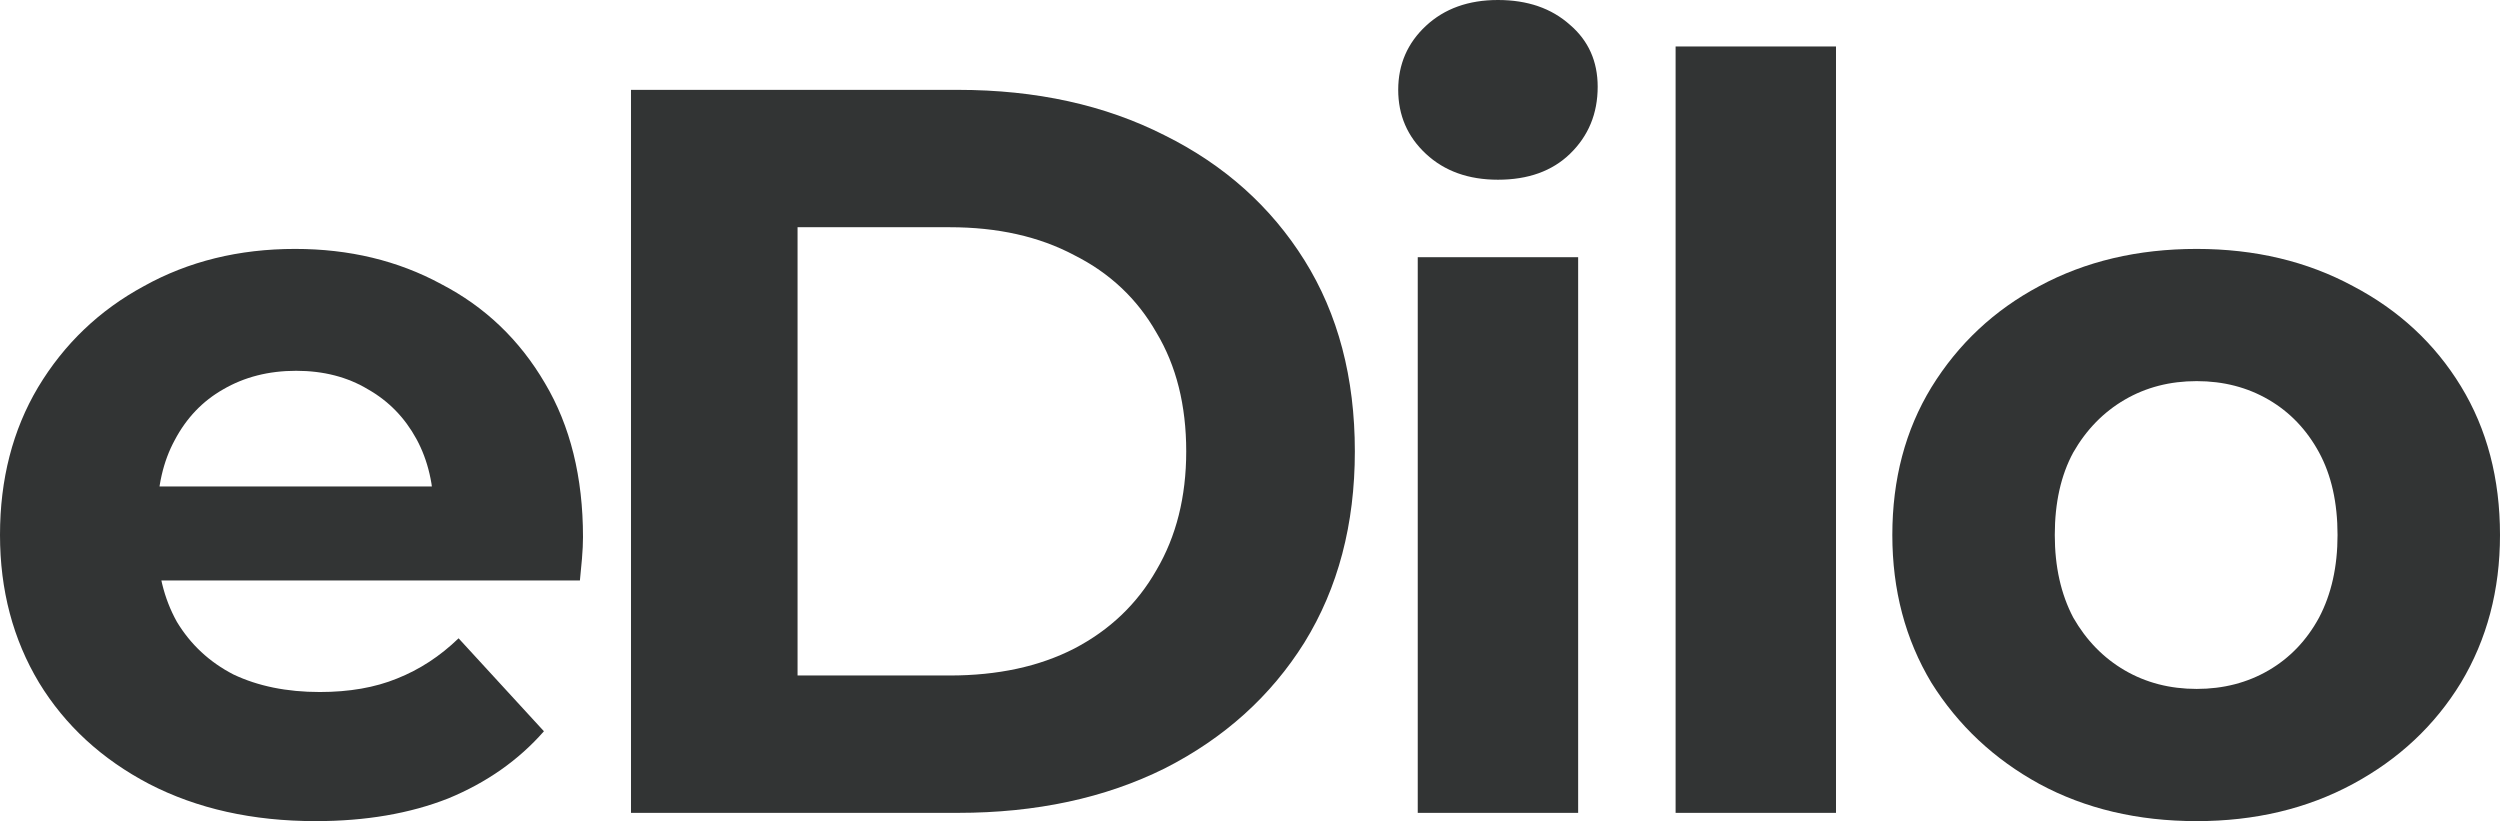 <?xml version="1.0" encoding="UTF-8"?> <svg xmlns="http://www.w3.org/2000/svg" width="819" height="269" viewBox="0 0 819 269" fill="none"><path d="M103.41 269C82.751 269 64.561 264.94 48.842 256.819C33.347 248.698 21.333 237.645 12.8 223.659C4.267 209.448 0 193.319 0 175.273C0 157.001 4.154 140.873 12.463 126.887C20.996 112.675 32.561 101.622 47.158 93.727C61.754 85.606 78.259 81.546 96.673 81.546C114.414 81.546 130.358 85.381 144.505 93.05C158.877 100.494 170.217 111.322 178.526 125.533C186.835 139.519 190.989 156.325 190.989 175.95C190.989 177.98 190.877 180.348 190.652 183.055C190.428 185.537 190.203 187.905 189.978 190.161H42.779V159.37H162.357L142.147 168.506C142.147 159.031 140.238 150.798 136.421 143.805C132.603 136.812 127.326 131.398 120.589 127.564C113.852 123.503 105.993 121.473 97.01 121.473C88.028 121.473 80.056 123.503 73.094 127.564C66.358 131.398 61.081 136.925 57.263 144.143C53.446 151.136 51.537 159.483 51.537 169.182V177.303C51.537 187.229 53.67 196.026 57.937 203.696C62.428 211.14 68.603 216.892 76.463 220.952C84.547 224.787 93.979 226.704 104.758 226.704C114.414 226.704 122.835 225.238 130.021 222.306C137.431 219.373 144.168 214.974 150.231 209.109L178.189 239.562C169.88 249.036 159.438 256.368 146.863 261.556C134.287 266.519 119.803 269 103.41 269Z" fill="#323434"></path><path d="M206.712 266.293V29.438H313.828C339.428 29.438 361.996 34.4 381.533 44.326C401.07 54.026 416.34 67.673 427.343 85.268C438.347 102.863 443.848 123.729 443.848 147.865C443.848 171.777 438.347 192.642 427.343 210.463C416.34 228.058 401.07 241.818 381.533 251.743C361.996 261.443 339.428 266.293 313.828 266.293H206.712ZM261.28 221.291H311.133C326.852 221.291 340.438 218.358 351.891 212.493C363.568 206.403 372.55 197.831 378.838 186.777C385.35 175.724 388.606 162.753 388.606 147.865C388.606 132.752 385.35 119.781 378.838 108.953C372.55 97.9 363.568 89.441 351.891 83.576C340.438 77.486 326.852 74.44 311.133 74.44H261.28V221.291Z" fill="#323434"></path><path d="M464.454 266.293V84.253H517.001V266.293H464.454ZM490.727 58.876C481.071 58.876 473.211 56.056 467.148 50.416C461.085 44.777 458.054 37.784 458.054 29.438C458.054 21.091 461.085 14.098 467.148 8.459C473.211 2.82 481.071 0 490.727 0C500.383 0 508.243 2.707 514.306 8.121C520.369 13.309 523.401 20.076 523.401 28.423C523.401 37.22 520.369 44.551 514.306 50.416C508.467 56.056 500.608 58.876 490.727 58.876Z" fill="#323434"></path><path d="M548.927 266.293V15.226H601.474V266.293H548.927Z" fill="#323434"></path><path d="M719.632 269C700.32 269 683.141 264.94 668.095 256.819C653.274 248.698 641.485 237.645 632.727 223.659C624.193 209.448 619.927 193.319 619.927 175.273C619.927 157.001 624.193 140.873 632.727 126.887C641.485 112.675 653.274 101.622 668.095 93.727C683.141 85.606 700.32 81.546 719.632 81.546C738.719 81.546 755.786 85.606 770.832 93.727C785.877 101.622 797.667 112.563 806.2 126.548C814.733 140.534 819 156.776 819 175.273C819 193.319 814.733 209.448 806.2 223.659C797.667 237.645 785.877 248.698 770.832 256.819C755.786 264.94 738.719 269 719.632 269ZM719.632 225.689C728.39 225.689 736.249 223.659 743.211 219.599C750.172 215.538 755.674 209.786 759.716 202.342C763.758 194.673 765.779 185.649 765.779 175.273C765.779 164.671 763.758 155.648 759.716 148.204C755.674 140.76 750.172 135.008 743.211 130.947C736.249 126.887 728.39 124.857 719.632 124.857C710.874 124.857 703.014 126.887 696.053 130.947C689.092 135.008 683.478 140.76 679.211 148.204C675.169 155.648 673.148 164.671 673.148 175.273C673.148 185.649 675.169 194.673 679.211 202.342C683.478 209.786 689.092 215.538 696.053 219.599C703.014 223.659 710.874 225.689 719.632 225.689Z" fill="#323434"></path></svg> 